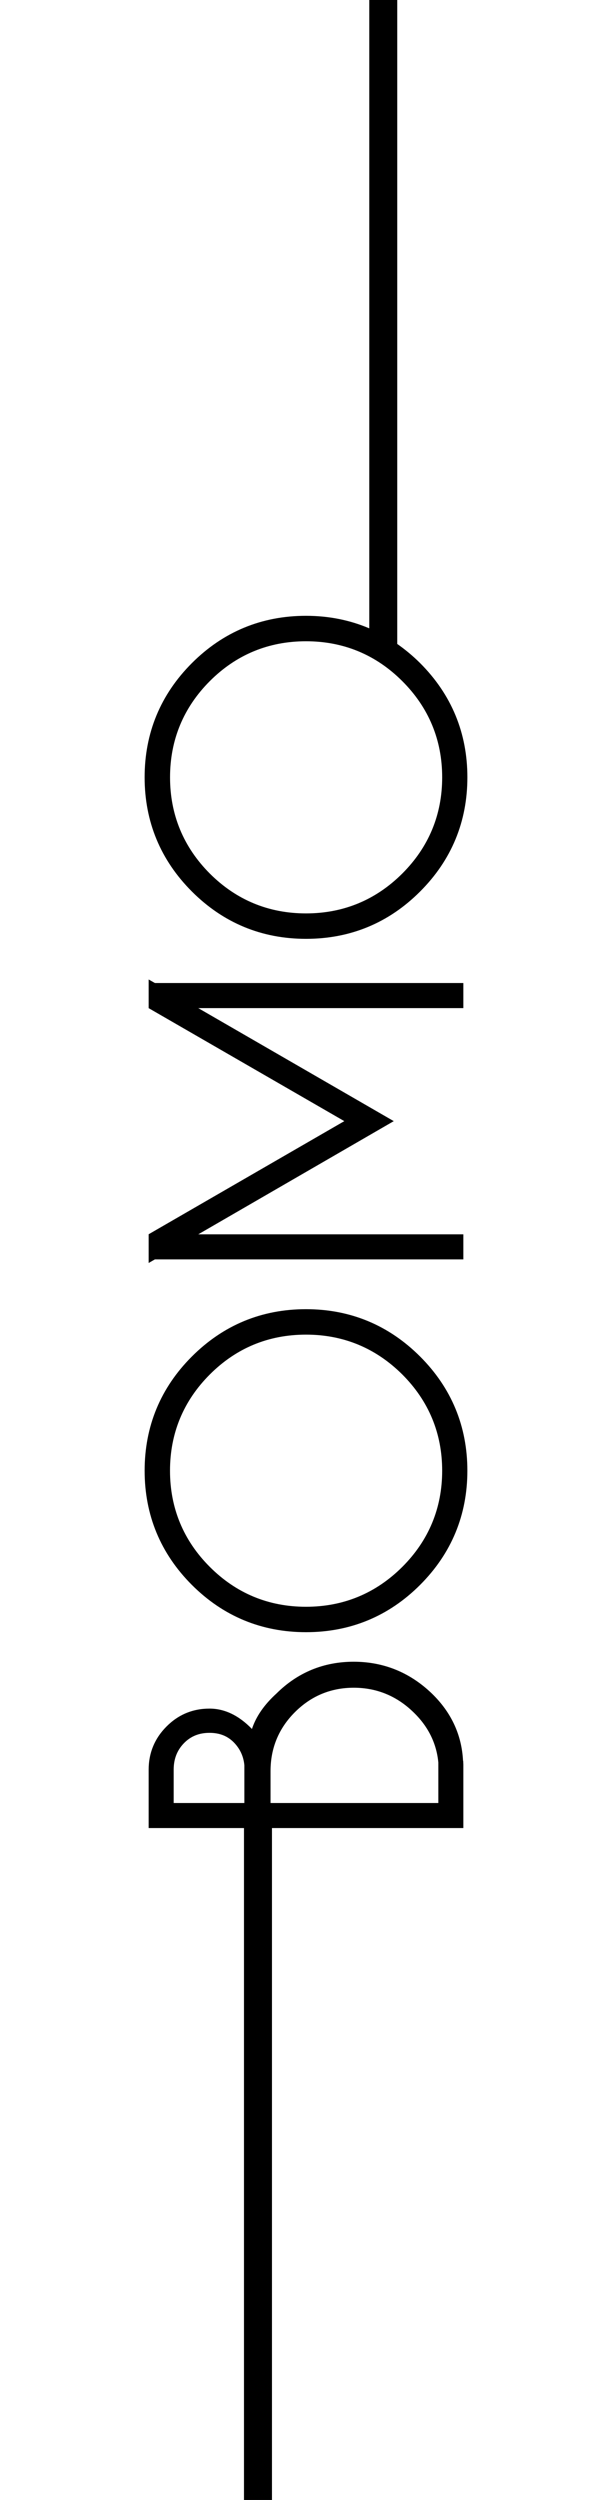 <svg xmlns="http://www.w3.org/2000/svg" xmlns:xlink="http://www.w3.org/1999/xlink" id="Camada_1" x="0px" y="0px" width="165.111px" height="673.914px" viewBox="0 0 165.111 673.914" xml:space="preserve"> <path d="M125.007,492.784v-17.085l-0.043-1.046h-0.041c-0.35-6.969-3.167-13.053-8.41-18.134 c-5.912-5.685-12.996-8.563-21.072-8.574c-8.115,0-15.126,2.891-20.835,8.553c-3.292,2.988-5.526,6.196-6.634,9.579 c-3.535-3.656-7.382-5.495-11.453-5.495c-4.516,0-8.414,1.622-11.607,4.838c-3.184,3.197-4.807,7.12-4.807,11.624v15.74h25.719 v181.13h7.55v-181.13H125.007L125.007,492.784z M46.855,486.035v-8.991c0-2.846,0.896-5.178,2.73-7.094 c1.83-1.902,4.103-2.833,6.934-2.833s5.043,0.92,6.793,2.816c1.541,1.677,2.404,3.642,2.617,5.924v10.178H46.855z M72.99,486.035 v-8.619c0-6.177,2.208-11.521,6.58-15.879c4.371-4.367,9.697-6.582,15.869-6.582c6.172,0.001,11.592,2.222,16.093,6.593 c3.966,3.812,6.234,8.364,6.727,13.563l0.001,10.924H72.99z"></path> <path d="M39.02,396.452c0,11.968,4.287,22.321,12.74,30.784c8.472,8.464,18.83,12.748,30.795,12.748 c11.959,0.001,22.319-4.285,30.784-12.749c8.453-8.462,12.753-18.815,12.753-30.783c0-11.97-4.301-22.325-12.753-30.779 c-8.465-8.457-18.825-12.762-30.784-12.762c-11.965,0-22.324,4.289-30.795,12.763C43.307,374.127,39.02,384.482,39.02,396.452 M108.525,370.503c7.138,7.138,10.769,15.865,10.768,25.949c0.001,10.08-3.63,18.813-10.767,25.942 c-7.156,7.127-15.89,10.738-25.972,10.738c-10.093,0-18.811-3.611-25.938-10.738c-7.135-7.129-10.75-15.862-10.75-25.942 c0-10.084,3.615-18.812,10.75-25.949c7.13-7.13,15.847-10.731,25.939-10.731C92.637,359.771,101.368,363.389,108.525,370.503"></path> <polygon points="125.007,339.49 125.007,332.738 53.486,332.738 106.23,302.222 53.486,271.753 125.007,271.753 125.007,264.99 41.787,264.99 40.105,264.035 40.105,271.763 92.891,302.222 40.105,332.716 40.105,340.456 41.789,339.49 "></polygon> <path d="M99.629,169.385c-5.248-2.235-10.943-3.383-17.071-3.383c-11.96,0-22.324,4.29-30.783,12.744 c-8.468,8.472-12.757,18.829-12.758,30.797c0.001,11.955,4.289,22.313,12.757,30.784c8.46,8.458,18.823,12.755,30.783,12.754 c11.967,0.001,22.321-4.285,30.78-12.754c8.468-8.458,12.758-18.829,12.758-30.784c0-11.968-4.29-22.325-12.758-30.798 c-1.951-1.941-4.015-3.646-6.164-5.156V0h-7.545L99.629,169.385L99.629,169.385z M108.524,183.602 c7.141,7.129,10.77,15.858,10.77,25.941c0,10.081-3.629,18.813-10.77,25.943c-7.144,7.121-15.885,10.739-25.966,10.739 c-10.084,0-18.816-3.618-25.948-10.738c-7.113-7.132-10.733-15.863-10.734-25.944c0-10.083,3.621-18.813,10.734-25.941 c7.132-7.135,15.864-10.739,25.948-10.739C92.638,172.862,101.381,176.467,108.524,183.602"></path> </svg>